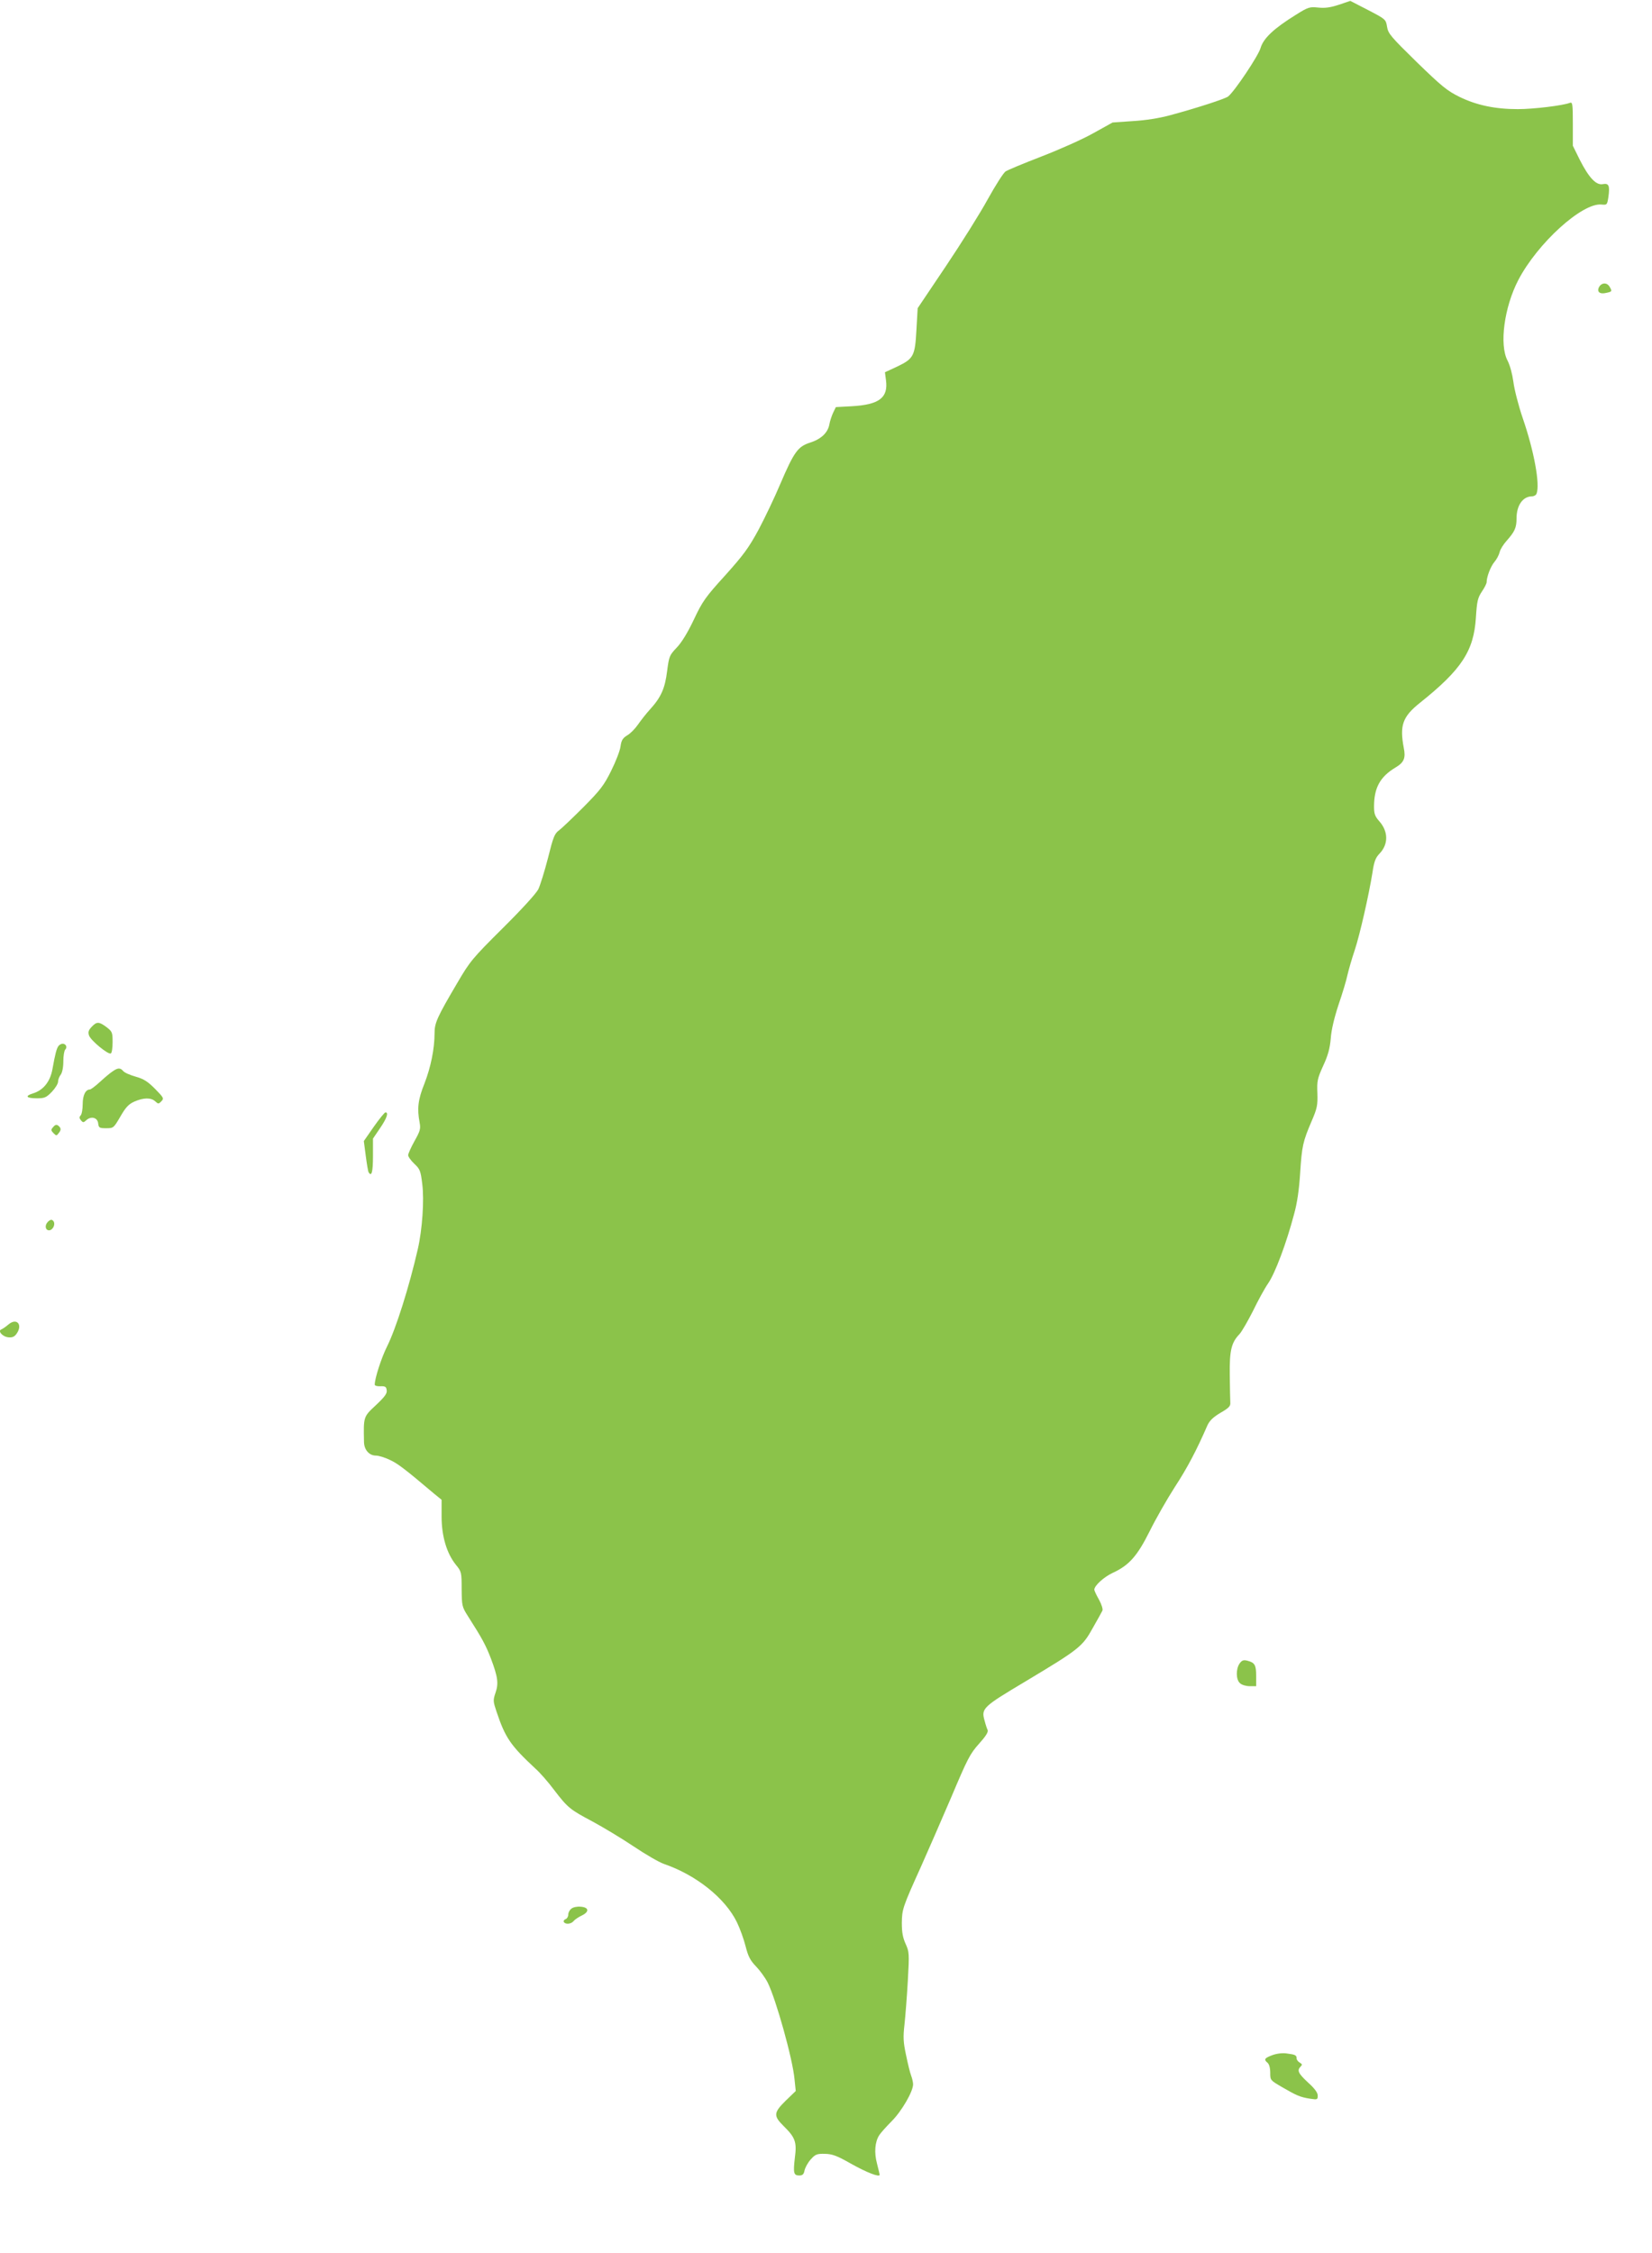 <?xml version="1.0" standalone="no"?>
<!DOCTYPE svg PUBLIC "-//W3C//DTD SVG 20010904//EN"
 "http://www.w3.org/TR/2001/REC-SVG-20010904/DTD/svg10.dtd">
<svg version="1.0" xmlns="http://www.w3.org/2000/svg"
 width="939pt" height="1280pt" viewBox="0 0 939 1280"
 preserveAspectRatio="xMidYMid meet">
<g transform="translate(0,1280) scale(0.1,-0.1)"
fill="#8bc34a" stroke="none">
<path d="M7610 12773 c-48 -16 -79 -20 -117 -16 -49 5 -57 3 -127 -41 -126
-78 -185 -134 -201 -189 -13 -45 -147 -245 -184 -275 -16 -13 -175 -65 -331
-107 -58 -16 -140 -29 -211 -33 l-115 -8 -110 -61 c-60 -34 -193 -93 -294
-132 -101 -39 -193 -77 -204 -85 -12 -7 -57 -78 -101 -157 -43 -79 -151 -251
-239 -382 l-160 -238 -7 -123 c-8 -149 -16 -164 -110 -209 l-69 -32 6 -46 c13
-99 -39 -138 -193 -147 l-92 -5 -16 -33 c-8 -18 -18 -47 -21 -66 -9 -47 -47
-83 -110 -103 -69 -22 -91 -53 -169 -235 -31 -74 -87 -191 -123 -259 -57 -105
-86 -144 -190 -260 -112 -123 -129 -147 -178 -251 -35 -74 -70 -131 -98 -160
-41 -43 -43 -49 -54 -132 -12 -99 -35 -150 -96 -217 -23 -25 -54 -65 -70 -88
-16 -23 -43 -51 -61 -61 -26 -16 -33 -28 -38 -63 -3 -24 -27 -86 -53 -138 -41
-83 -61 -109 -158 -207 -61 -61 -124 -121 -139 -132 -25 -18 -33 -39 -62 -156
-19 -74 -44 -154 -55 -178 -14 -26 -92 -112 -204 -223 -172 -171 -185 -187
-257 -310 -115 -195 -129 -227 -129 -285 0 -88 -21 -192 -57 -285 -37 -92 -43
-143 -28 -222 7 -37 3 -49 -29 -106 -20 -36 -36 -72 -36 -80 0 -9 16 -31 35
-49 32 -30 36 -40 45 -114 12 -93 0 -261 -25 -370 -49 -214 -124 -452 -175
-554 -32 -64 -70 -181 -70 -217 0 -6 15 -10 33 -9 27 1 33 -3 35 -23 3 -18
-11 -37 -62 -85 -71 -66 -70 -65 -67 -209 1 -45 30 -77 68 -77 16 0 51 -11 78
-24 44 -20 83 -49 252 -192 l43 -35 0 -95 c0 -112 29 -209 81 -274 32 -39 33
-43 33 -139 1 -94 2 -100 35 -152 83 -130 102 -166 131 -241 40 -106 45 -143
26 -197 -14 -41 -13 -48 6 -105 50 -149 79 -192 222 -325 26 -23 73 -77 105
-120 79 -103 91 -112 219 -180 61 -33 166 -96 233 -141 67 -45 144 -90 173
-100 183 -63 348 -194 415 -332 17 -35 39 -96 49 -136 15 -59 27 -81 60 -115
22 -23 52 -64 66 -92 47 -95 142 -434 152 -548 l7 -67 -57 -55 c-69 -68 -71
-86 -11 -145 65 -64 75 -90 63 -179 -10 -87 -7 -101 25 -101 19 0 26 7 30 29
4 17 19 44 35 62 26 29 35 33 80 32 43 -1 68 -10 149 -56 87 -49 163 -79 163
-63 0 3 -7 31 -15 63 -17 63 -12 123 12 161 8 13 40 49 71 80 57 57 122 169
122 210 0 11 -5 33 -11 49 -6 15 -19 68 -29 117 -16 74 -17 103 -9 173 5 46
14 158 19 248 9 158 8 166 -13 212 -16 36 -21 66 -21 118 1 77 4 88 109 320
37 83 114 259 171 392 93 220 107 248 158 305 38 42 54 67 50 78 -4 8 -12 32
-17 52 -21 72 -13 79 235 227 302 181 321 196 379 301 27 47 51 91 55 99 4 8
-4 34 -19 62 -15 26 -27 52 -27 57 0 23 54 72 105 96 92 42 139 95 209 235 34
69 99 183 144 253 72 110 125 212 185 350 12 26 32 46 74 71 47 27 58 38 56
58 -1 13 -2 83 -3 155 -2 142 9 186 55 234 13 14 47 73 76 130 28 58 67 130
88 160 39 57 103 227 146 390 18 64 29 140 35 235 10 154 15 178 66 297 31 72
34 89 32 157 -3 69 0 83 33 156 28 60 38 99 43 155 3 48 20 118 44 191 22 64
45 140 51 170 7 30 25 93 41 140 30 91 80 312 101 441 9 62 17 84 40 108 51
53 51 125 -1 184 -25 28 -30 43 -30 83 0 107 34 170 123 223 47 28 58 53 46
111 -24 128 -7 177 92 256 237 189 306 295 318 484 6 93 10 112 34 148 15 22
27 46 27 53 0 31 23 90 44 115 13 15 26 40 30 56 3 15 21 44 40 65 46 52 56
74 56 127 0 74 36 125 88 125 11 0 23 7 26 16 20 52 -14 240 -78 426 -25 73
-49 167 -54 209 -6 44 -19 93 -33 120 -48 90 -19 304 61 458 109 209 363 440
473 429 31 -3 32 -2 39 42 9 65 3 80 -31 74 -38 -8 -79 35 -131 137 l-40 81 0
125 c0 111 -2 124 -16 119 -41 -16 -208 -36 -297 -36 -128 0 -234 22 -332 70
-69 34 -101 60 -242 197 -147 144 -163 162 -169 201 -7 42 -8 43 -108 95
l-101 52 -65 -22z"/>
<path d="M9089 11169 c-14 -27 4 -42 41 -33 33 7 34 9 20 33 -14 27 -46 27
-61 0z"/>
<path d="M521 6966 c-18 -19 -21 -30 -15 -49 10 -29 110 -111 124 -102 6 3 10
32 10 64 0 55 -2 60 -34 85 -43 32 -56 33 -85 2z"/>
<path d="M333 6858 c-11 -14 -19 -43 -35 -133 -13 -71 -52 -119 -110 -137 -49
-15 -39 -28 22 -28 43 0 53 4 85 37 19 20 35 46 35 57 0 12 7 30 15 40 9 12
15 42 15 76 0 31 5 61 11 67 13 13 4 33 -15 33 -8 0 -18 -6 -23 -12z"/>
<path d="M640 6713 c-14 -9 -46 -36 -72 -60 -26 -24 -52 -43 -57 -43 -25 0
-41 -33 -41 -84 0 -28 -5 -57 -12 -64 -8 -8 -8 -15 2 -27 12 -14 15 -14 31 1
27 24 63 15 67 -18 3 -26 7 -28 46 -28 41 0 42 1 80 66 30 52 46 70 79 85 52
23 95 24 119 2 17 -16 20 -16 35 0 16 16 14 20 -36 71 -42 42 -64 56 -110 69
-32 9 -64 23 -71 32 -16 19 -30 19 -60 -2z"/>
<path d="M2125 6399 l-57 -82 11 -84 c6 -46 13 -88 16 -93 17 -28 25 0 25 91
l0 100 40 59 c39 57 50 90 31 90 -5 0 -35 -37 -66 -81z"/>
<path d="M300 6394 c-11 -12 -10 -18 4 -32 16 -16 18 -16 31 2 11 14 12 23 4
33 -15 17 -24 16 -39 -3z"/>
<path d="M272 5858 c-19 -19 -15 -48 7 -48 20 0 37 32 26 50 -8 13 -18 13 -33
-2z"/>
<path d="M48 5275 c-15 -13 -33 -25 -40 -28 -23 -8 6 -42 40 -45 22 -2 34 3
46 20 37 52 1 93 -46 53z"/>
<path d="M7046 3349 c-22 -32 -21 -92 2 -112 10 -10 35 -17 55 -17 l37 0 0 59
c0 62 -8 75 -51 86 -21 5 -30 2 -43 -16z"/>
<path d="M3248 1956 c-10 -7 -18 -22 -18 -34 0 -11 -7 -23 -16 -26 -8 -3 -12
-10 -9 -16 9 -15 41 -12 55 5 7 9 28 23 47 32 44 21 41 47 -7 50 -19 2 -43 -3
-52 -11z"/>
<path d="M7233 1124 c-46 -17 -51 -25 -28 -44 9 -8 15 -29 15 -56 0 -43 0 -43
69 -83 81 -47 101 -56 159 -65 40 -6 42 -5 42 18 0 16 -17 40 -55 74 -56 52
-64 69 -42 91 10 10 9 14 -5 22 -10 6 -18 16 -18 24 0 18 -7 22 -55 28 -24 4
-57 0 -82 -9z"/>
</g>
</svg>
